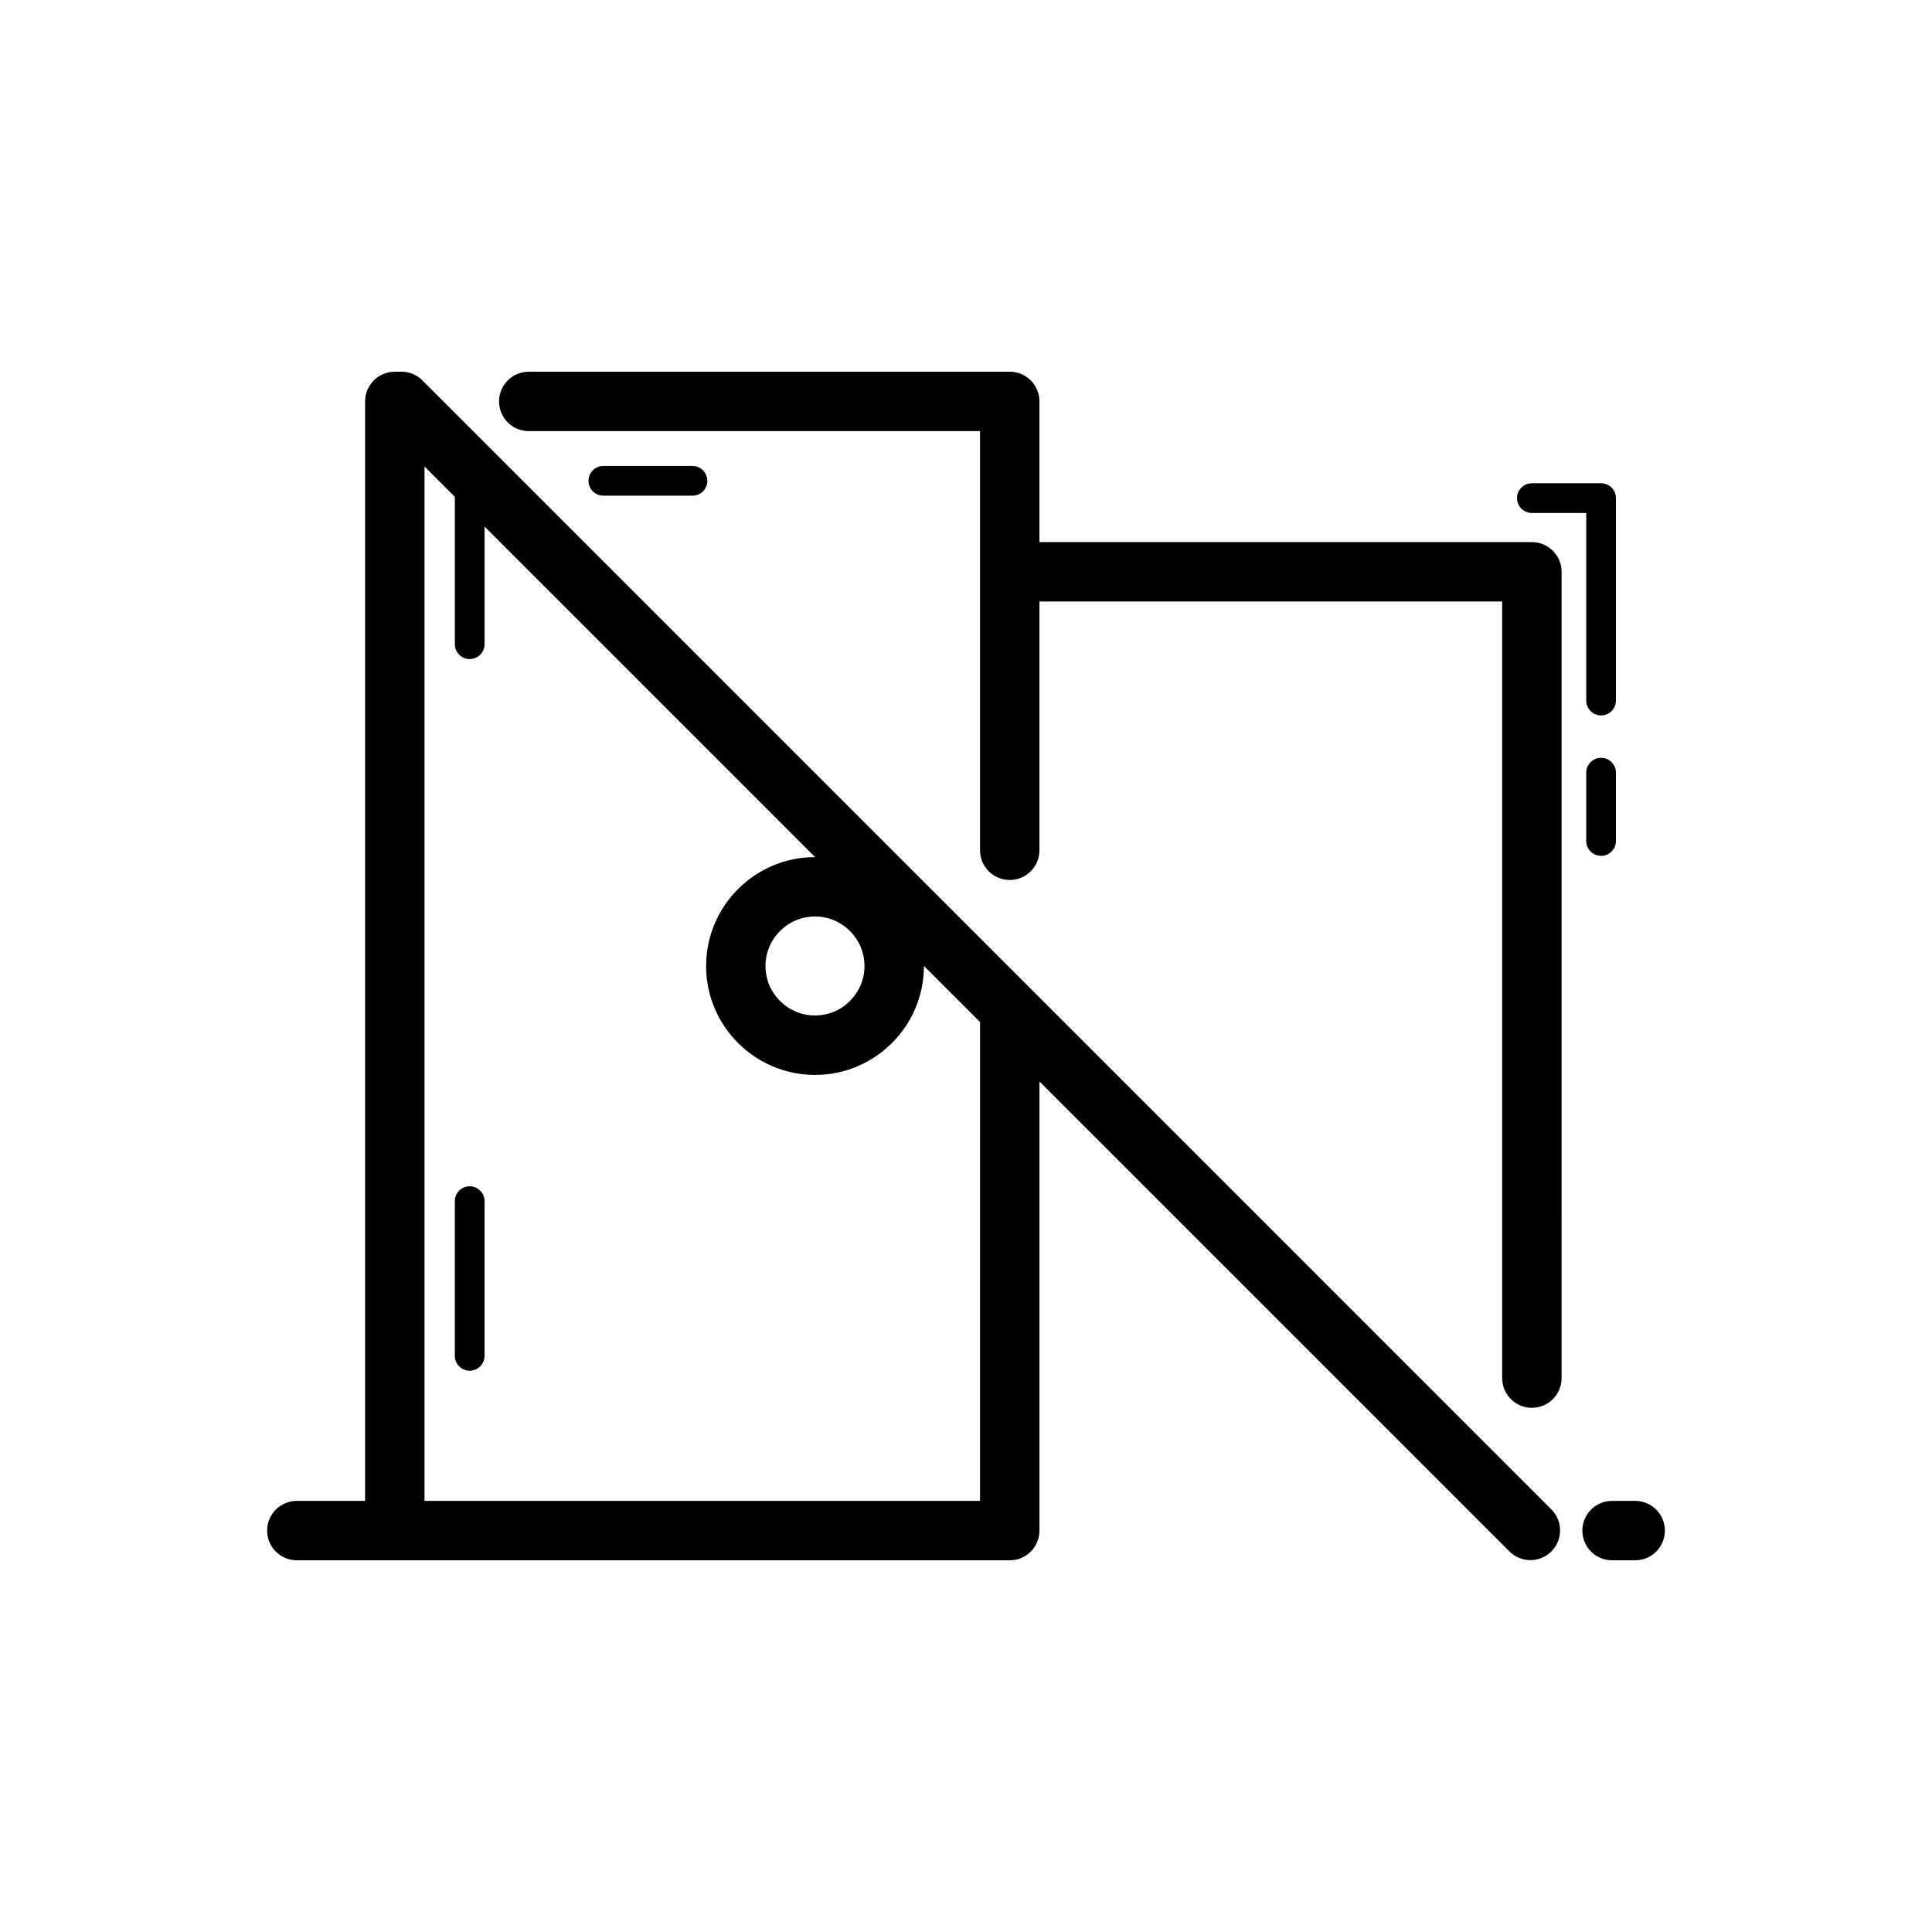 <?xml version="1.0" encoding="UTF-8"?>
<!-- Uploaded to: ICON Repo, www.svgrepo.com, Generator: ICON Repo Mixer Tools -->
<svg fill="#000000" width="800px" height="800px" version="1.1" viewBox="144 144 512 512" xmlns="http://www.w3.org/2000/svg">
 <g>
  <path d="m327.51 275.36c2.176 0 3.938-1.762 3.938-3.938s-1.762-3.938-3.938-3.938h-23.617c-2.176 0-3.938 1.762-3.938 3.938s1.762 3.938 3.938 3.938z"/>
  <path d="m268.47 458.38c-2.176 0-3.938 1.762-3.938 3.938v40.996c0 2.176 1.762 3.938 3.938 3.938 2.176 0 3.938-1.762 3.938-3.938v-40.996c0-2.176-1.762-3.938-3.938-3.938z"/>
  <path d="m577.34 541.75h-6.129c-4.352 0-7.871 3.519-7.871 7.871 0 4.352 3.519 7.871 7.871 7.871h6.129c4.352 0 7.871-3.519 7.871-7.871 0-4.348-3.523-7.871-7.871-7.871z"/>
  <path d="m549.96 287.66h-130.5v-37.277c0-4.352-3.519-7.871-7.871-7.871h-127.46c-4.352 0-7.871 3.519-7.871 7.871 0 4.352 3.519 7.871 7.871 7.871h119.59v111.08c0 4.352 3.519 7.871 7.871 7.871 4.352 0 7.871-3.519 7.871-7.871v-65.93h122.63v205.81c0 4.352 3.519 7.871 7.871 7.871 4.352 0 7.871-3.519 7.871-7.871l0.004-213.68c0-4.352-3.523-7.871-7.875-7.871z"/>
  <path d="m572.24 276.01c0-2.176-1.762-3.938-3.938-3.938h-18.336c-2.176 0-3.938 1.762-3.938 3.938 0 2.176 1.762 3.938 3.938 3.938h14.398v49.707c0 2.176 1.762 3.938 3.938 3.938s3.938-1.762 3.938-3.938z"/>
  <path d="m568.3 344.83c-2.176 0-3.938 1.762-3.938 3.938v18.105c0 2.176 1.762 3.938 3.938 3.938s3.938-1.762 3.938-3.938v-18.105c0-2.176-1.762-3.938-3.938-3.938z"/>
  <path d="m256.12 244.99c-1.434-1.512-3.434-2.481-5.688-2.481h-1.805c-4.352 0-7.871 3.519-7.871 7.871v291.37h-18.09c-4.352 0-7.871 3.519-7.871 7.871 0 4.352 3.519 7.871 7.871 7.871h188.93c4.352 0 7.871-3.519 7.871-7.871v-119.02l124.54 124.54c1.535 1.535 3.551 2.305 5.562 2.305 2.016 0 4.027-0.77 5.566-2.305 3.074-3.074 3.074-8.055 0-11.133zm116.98 155.01c0 7.234-5.883 13.113-13.113 13.113-7.238 0.004-13.125-5.879-13.125-13.113s5.887-13.121 13.121-13.121 13.117 5.887 13.117 13.121zm30.617 141.75h-147.22v-274.12l8.043 8.043v39.047c0 2.176 1.762 3.938 3.938 3.938 2.176 0 3.938-1.762 3.938-3.938v-31.172l87.594 87.59h-0.016c-15.922 0-28.867 12.945-28.867 28.867 0 15.914 12.945 28.859 28.867 28.859 15.914 0 28.859-12.945 28.859-28.859 0-0.008-0.004-0.016-0.004-0.027l14.879 14.879z"/>
 </g>
</svg>